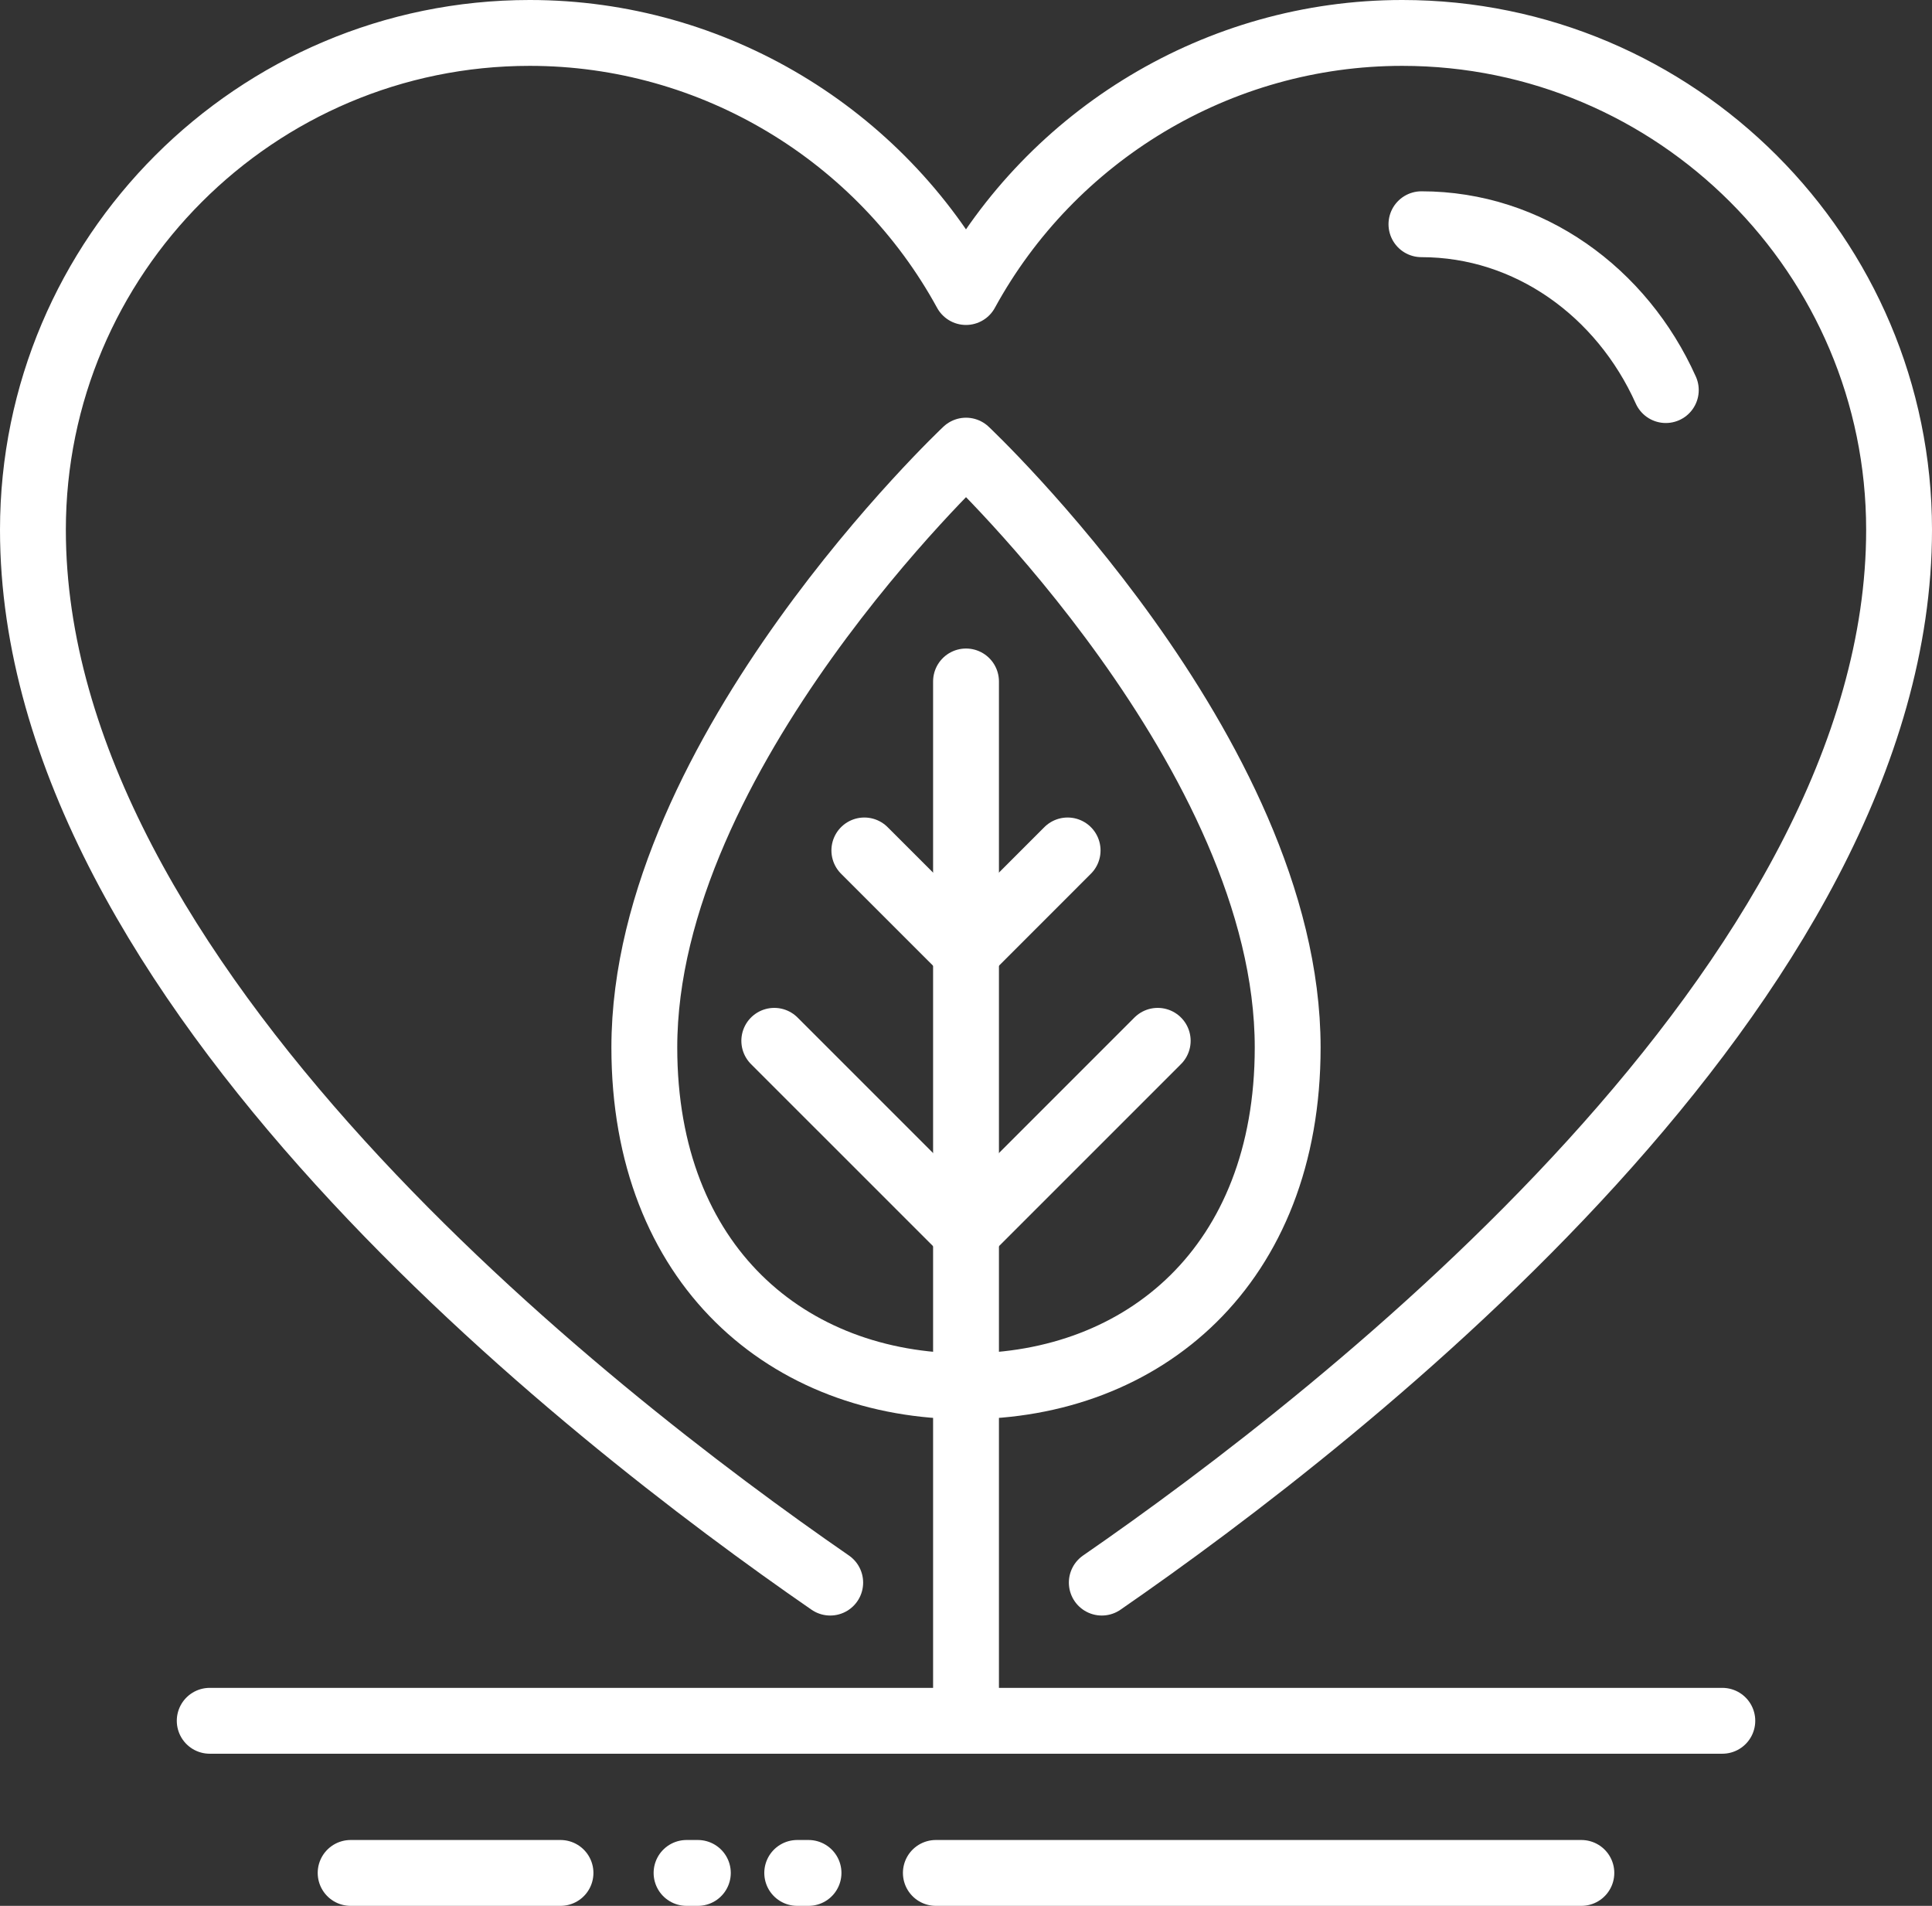 <?xml version="1.0" encoding="UTF-8" standalone="no"?>
<!-- Generator: Adobe Illustrator 16.0.3, SVG Export Plug-In . SVG Version: 6.00 Build 0)  -->

<svg
   version="1.1"
   id="Capa_1"
   x="0px"
   y="0px"
   width="49.877"
   height="49.195"
   viewBox="0 0 49.877 49.195"
   xml:space="preserve"
   xmlns:xlink="http://www.w3.org/1999/xlink"
   xmlns="http://www.w3.org/2000/svg"
   xmlns:svg="http://www.w3.org/2000/svg"><rect x="0" y="0" width="49.877" height="49.195" fill="#333333" stroke="none"/><defs
   id="defs4567"><defs
     id="defs2345">
			<rect
   id="SVGID_51_"
   width="2880"
   height="10025"
   x="0"
   y="0" />
		</defs><clipPath
     id="SVGID_52_">
			<use
   xlink:href="#SVGID_51_"
   style="overflow:visible"
   id="use2347" />
		</clipPath></defs>

		
	
		
	
		
	
		
	
		
	
		
	
		
	
		
	
		
	
		
	<path
   style="fill:none;stroke:#ffffff;stroke-width:1.7;stroke-linecap:round;stroke-linejoin:round;stroke-miterlimit:10"
   d="m 1661.785,6881.786 c -6.313,-4.358 -20.583,-15.509 -20.583,-27.175 0,-7.072 5.753,-12.826 12.826,-12.826 4.757,0 9.052,2.643 11.262,6.688 2.21,-4.045 6.506,-6.688 11.263,-6.688 7.072,0 12.826,5.754 12.826,12.826 0,11.666 -14.271,22.816 -20.583,27.175"
   clip-path="url(#SVGID_52_)"
   id="path3410"
   transform="translate(-1640.352,-6840.935)" /><path
   style="fill:none;stroke:#ffffff;stroke-width:1.7;stroke-linecap:round;stroke-linejoin:round;stroke-miterlimit:10"
   d="m 1677.048,6846.723 c 2.772,0 5.174,1.749 6.309,4.281"
   clip-path="url(#SVGID_52_)"
   id="path3412"
   transform="translate(-1640.352,-6840.935)" /><path
   style="fill:none;stroke:#ffffff;stroke-width:1.7;stroke-linecap:round;stroke-linejoin:round;stroke-miterlimit:10"
   d="m 1673.595,6867.973 c 0,5.63 -3.718,8.745 -8.304,8.745 -4.588,0 -8.305,-3.115 -8.305,-8.745 0,-7.591 8.305,-15.406 8.305,-15.406 0,0 8.304,7.815 8.304,15.406 z"
   clip-path="url(#SVGID_52_)"
   id="path3414"
   transform="translate(-1640.352,-6840.935)" /><line
   style="fill:none;stroke:#ffffff;stroke-width:1.7;stroke-linecap:round;stroke-linejoin:round;stroke-miterlimit:10"
   x1="1665.291"
   y1="6858.525"
   x2="1665.291"
   y2="6885.353"
   clip-path="url(#SVGID_52_)"
   id="line3416"
   transform="translate(-1640.352,-6840.935)" /><line
   style="fill:none;stroke:#ffffff;stroke-width:1.7;stroke-linecap:round;stroke-linejoin:round;stroke-miterlimit:10"
   x1="1665.291"
   y1="6872.75"
   x2="1670.24"
   y2="6867.801"
   clip-path="url(#SVGID_52_)"
   id="line3418"
   transform="translate(-1640.352,-6840.935)" /><line
   style="fill:none;stroke:#ffffff;stroke-width:1.7;stroke-linecap:round;stroke-linejoin:round;stroke-miterlimit:10"
   x1="1665.291"
   y1="6865.511"
   x2="1667.914"
   y2="6862.887"
   clip-path="url(#SVGID_52_)"
   id="line3420"
   transform="translate(-1640.352,-6840.935)" /><line
   style="fill:none;stroke:#ffffff;stroke-width:1.7;stroke-linecap:round;stroke-linejoin:round;stroke-miterlimit:10"
   x1="1665.291"
   y1="6872.75"
   x2="1660.341"
   y2="6867.801"
   clip-path="url(#SVGID_52_)"
   id="line3422"
   transform="translate(-1640.352,-6840.935)" /><line
   style="fill:none;stroke:#ffffff;stroke-width:1.7;stroke-linecap:round;stroke-linejoin:round;stroke-miterlimit:10"
   x1="1665.291"
   y1="6865.511"
   x2="1662.666"
   y2="6862.887"
   clip-path="url(#SVGID_52_)"
   id="line3424"
   transform="translate(-1640.352,-6840.935)" /><line
   style="fill:none;stroke:#ffffff;stroke-width:1.7;stroke-linecap:round;stroke-linejoin:round;stroke-miterlimit:10"
   x1="1645.766"
   y1="6885.353"
   x2="1684.816"
   y2="6885.353"
   clip-path="url(#SVGID_52_)"
   id="line3426"
   transform="translate(-1640.352,-6840.935)" /><line
   style="fill:none;stroke:#ffffff;stroke-width:1.7;stroke-linecap:round;stroke-linejoin:round;stroke-miterlimit:10"
   x1="1664.512"
   y1="6889.28"
   x2="1681.177"
   y2="6889.28"
   clip-path="url(#SVGID_52_)"
   id="line3428"
   transform="translate(-1640.352,-6840.935)" /><line
   style="fill:none;stroke:#ffffff;stroke-width:1.7;stroke-linecap:round;stroke-linejoin:round;stroke-miterlimit:10"
   x1="1649.404"
   y1="6889.28"
   x2="1654.822"
   y2="6889.28"
   clip-path="url(#SVGID_52_)"
   id="line3430"
   transform="translate(-1640.352,-6840.935)" /><polyline
   style="fill:none;stroke:#ffffff;stroke-width:1.7;stroke-linecap:round;stroke-linejoin:round;stroke-miterlimit:10;stroke-dasharray:0.292, 2.565"
   points="    1658.076,6889.28 1660.608,6889.28 1661.8,6889.28   "
   clip-path="url(#SVGID_52_)"
   id="polyline3432"
   transform="translate(-1640.352,-6840.935)" />
		
	
</svg>
